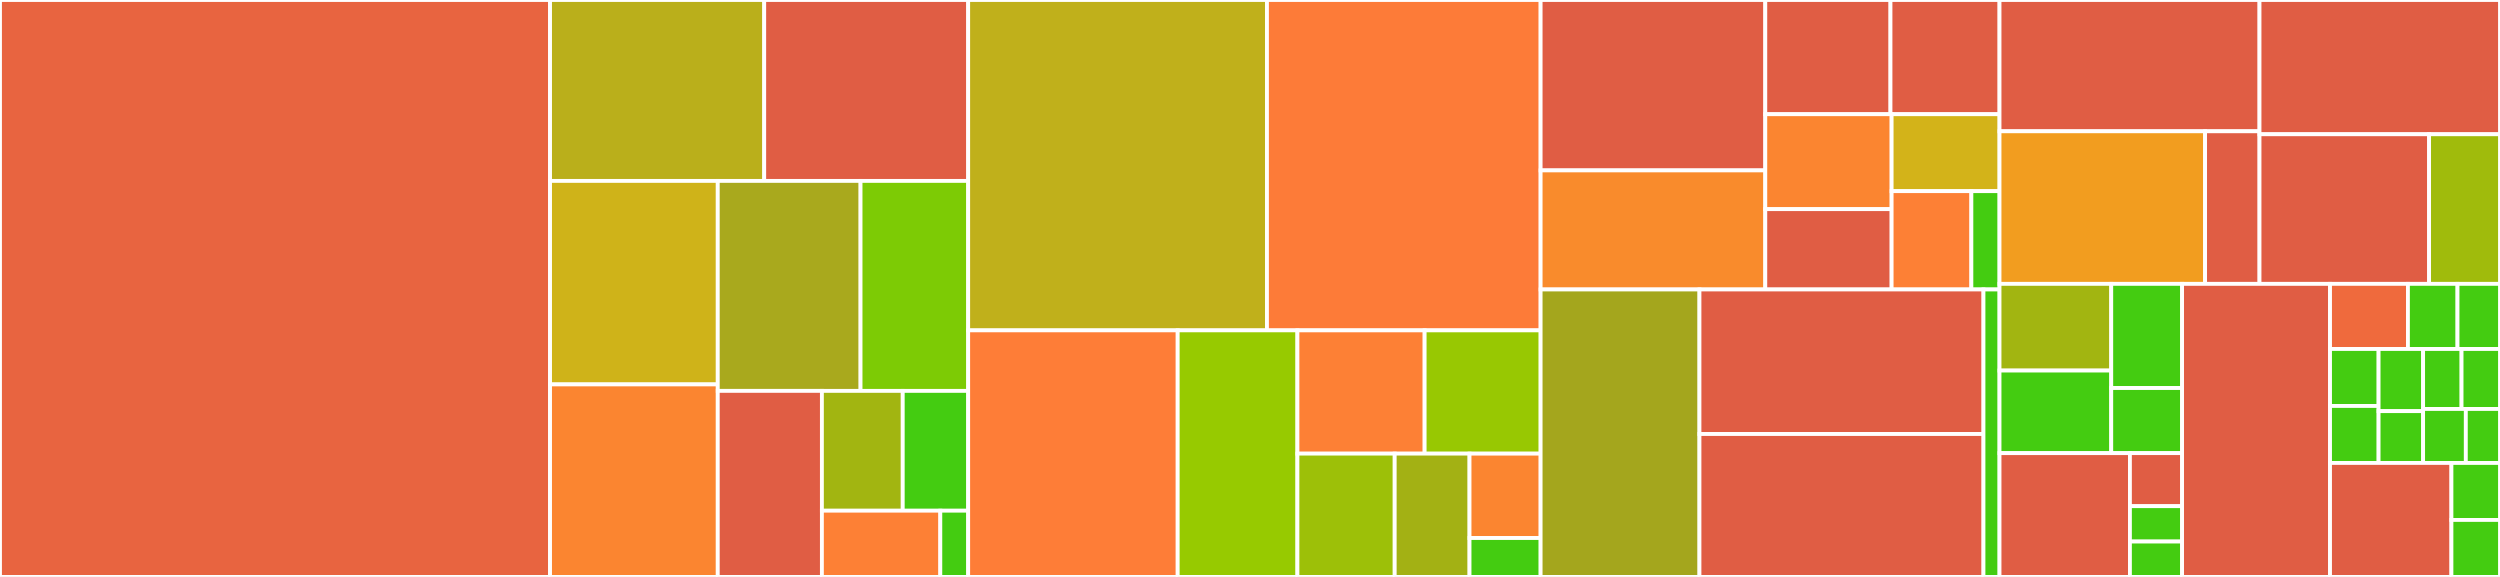 <svg baseProfile="full" width="650" height="150" viewBox="0 0 650 150" version="1.1"
xmlns="http://www.w3.org/2000/svg" xmlns:ev="http://www.w3.org/2001/xml-events"
xmlns:xlink="http://www.w3.org/1999/xlink">

<rect x="0" y="0" width="650" height="150" fill="#333333" stroke="none"/>

<style>rect.s{mask:url(#mask);}</style>
<defs>
  <pattern id="white" width="4" height="4" patternUnits="userSpaceOnUse" patternTransform="rotate(45)">
    <rect width="2" height="2" transform="translate(0,0)" fill="white"></rect>
  </pattern>
  <mask id="mask">
    <rect x="0" y="0" width="100%" height="100%" fill="url(#white)"></rect>
  </mask>
</defs>

<rect x="0" y="0" width="143.012" height="150.0" fill="#e86440" stroke="white" stroke-width="1" class=" tooltipped" data-content="admin/folderadmin.py"><title>admin/folderadmin.py</title></rect>
<rect x="143.012" y="0" width="55.683" height="47.036" fill="#baaf1b" stroke="white" stroke-width="1" class=" tooltipped" data-content="admin/patched/admin_utils.py"><title>admin/patched/admin_utils.py</title></rect>
<rect x="198.695" y="0" width="53.031" height="47.036" fill="#e05d44" stroke="white" stroke-width="1" class=" tooltipped" data-content="admin/views.py"><title>admin/views.py</title></rect>
<rect x="143.012" y="47.036" width="43.607" height="52.912" fill="#cfb319" stroke="white" stroke-width="1" class=" tooltipped" data-content="admin/clipboardadmin.py"><title>admin/clipboardadmin.py</title></rect>
<rect x="143.012" y="99.948" width="43.607" height="50.052" fill="#fb8530" stroke="white" stroke-width="1" class=" tooltipped" data-content="admin/tools.py"><title>admin/tools.py</title></rect>
<rect x="186.619" y="47.036" width="37.123" height="54.595" fill="#a9a91d" stroke="white" stroke-width="1" class=" tooltipped" data-content="admin/fileadmin.py"><title>admin/fileadmin.py</title></rect>
<rect x="223.742" y="47.036" width="27.985" height="54.595" fill="#7dcb05" stroke="white" stroke-width="1" class=" tooltipped" data-content="admin/imageadmin.py"><title>admin/imageadmin.py</title></rect>
<rect x="186.619" y="101.631" width="27.074" height="48.369" fill="#e05d44" stroke="white" stroke-width="1" class=" tooltipped" data-content="admin/forms.py"><title>admin/forms.py</title></rect>
<rect x="213.694" y="101.631" width="21.018" height="31.153" fill="#a2b511" stroke="white" stroke-width="1" class=" tooltipped" data-content="admin/permissionadmin.py"><title>admin/permissionadmin.py</title></rect>
<rect x="234.712" y="101.631" width="17.015" height="31.153" fill="#4c1" stroke="white" stroke-width="1" class=" tooltipped" data-content="admin/__init__.py"><title>admin/__init__.py</title></rect>
<rect x="213.694" y="132.784" width="30.789" height="17.216" fill="#fd8035" stroke="white" stroke-width="1" class=" tooltipped" data-content="admin/permissions.py"><title>admin/permissions.py</title></rect>
<rect x="244.482" y="132.784" width="7.244" height="17.216" fill="#4c1" stroke="white" stroke-width="1" class=" tooltipped" data-content="admin/thumbnailoptionadmin.py"><title>admin/thumbnailoptionadmin.py</title></rect>
<rect x="251.727" y="0" width="77.683" height="85.894" fill="#c0b01b" stroke="white" stroke-width="1" class=" tooltipped" data-content="models/filemodels.py"><title>models/filemodels.py</title></rect>
<rect x="329.41" y="0" width="71.149" height="85.894" fill="#fd7b38" stroke="white" stroke-width="1" class=" tooltipped" data-content="models/foldermodels.py"><title>models/foldermodels.py</title></rect>
<rect x="251.727" y="85.894" width="54.475" height="64.106" fill="#fe7d37" stroke="white" stroke-width="1" class=" tooltipped" data-content="models/abstract.py"><title>models/abstract.py</title></rect>
<rect x="306.202" y="85.894" width="31.128" height="64.106" fill="#97ca00" stroke="white" stroke-width="1" class=" tooltipped" data-content="models/virtualitems.py"><title>models/virtualitems.py</title></rect>
<rect x="337.33" y="85.894" width="33.074" height="32.053" fill="#fd8035" stroke="white" stroke-width="1" class=" tooltipped" data-content="models/imagemodels.py"><title>models/imagemodels.py</title></rect>
<rect x="370.404" y="85.894" width="30.156" height="32.053" fill="#98c802" stroke="white" stroke-width="1" class=" tooltipped" data-content="models/clipboardmodels.py"><title>models/clipboardmodels.py</title></rect>
<rect x="337.33" y="117.947" width="25.292" height="32.053" fill="#9dc008" stroke="white" stroke-width="1" class=" tooltipped" data-content="models/tools.py"><title>models/tools.py</title></rect>
<rect x="362.622" y="117.947" width="19.455" height="32.053" fill="#a3b114" stroke="white" stroke-width="1" class=" tooltipped" data-content="models/thumbnailoptionmodels.py"><title>models/thumbnailoptionmodels.py</title></rect>
<rect x="382.077" y="117.947" width="18.482" height="21.931" fill="#fb8530" stroke="white" stroke-width="1" class=" tooltipped" data-content="models/mixins.py"><title>models/mixins.py</title></rect>
<rect x="382.077" y="139.878" width="18.482" height="10.122" fill="#4c1" stroke="white" stroke-width="1" class=" tooltipped" data-content="models/__init__.py"><title>models/__init__.py</title></rect>
<rect x="400.56" y="0" width="58.415" height="44.303" fill="#e05d44" stroke="white" stroke-width="1" class=" tooltipped" data-content="utils/files.py"><title>utils/files.py</title></rect>
<rect x="400.56" y="44.303" width="58.415" height="30.959" fill="#f98b2c" stroke="white" stroke-width="1" class=" tooltipped" data-content="utils/filer_easy_thumbnails.py"><title>utils/filer_easy_thumbnails.py</title></rect>
<rect x="458.975" y="0" width="32.55" height="29.695" fill="#e05d44" stroke="white" stroke-width="1" class=" tooltipped" data-content="utils/compatibility.py"><title>utils/compatibility.py</title></rect>
<rect x="491.525" y="0" width="28.35" height="29.695" fill="#e05d44" stroke="white" stroke-width="1" class=" tooltipped" data-content="utils/recursive_dictionary.py"><title>utils/recursive_dictionary.py</title></rect>
<rect x="458.975" y="29.695" width="32.845" height="24.682" fill="#fb8530" stroke="white" stroke-width="1" class=" tooltipped" data-content="utils/generate_filename.py"><title>utils/generate_filename.py</title></rect>
<rect x="458.975" y="54.377" width="32.845" height="20.885" fill="#e05d44" stroke="white" stroke-width="1" class=" tooltipped" data-content="utils/pil_exif.py"><title>utils/pil_exif.py</title></rect>
<rect x="491.82" y="29.695" width="28.055" height="20.005" fill="#d3b319" stroke="white" stroke-width="1" class=" tooltipped" data-content="utils/loader.py"><title>utils/loader.py</title></rect>
<rect x="491.82" y="49.7" width="20.737" height="25.562" fill="#fd8035" stroke="white" stroke-width="1" class=" tooltipped" data-content="utils/zip.py"><title>utils/zip.py</title></rect>
<rect x="512.556" y="49.7" width="7.319" height="25.562" fill="#4c1" stroke="white" stroke-width="1" class=" tooltipped" data-content="utils/model_label.py"><title>utils/model_label.py</title></rect>
<rect x="400.56" y="75.261" width="41.302" height="74.739" fill="#a4a61d" stroke="white" stroke-width="1" class=" tooltipped" data-content="fields/multistorage_file.py"><title>fields/multistorage_file.py</title></rect>
<rect x="441.861" y="75.261" width="73.842" height="37.58" fill="#e05d44" stroke="white" stroke-width="1" class=" tooltipped" data-content="fields/folder.py"><title>fields/folder.py</title></rect>
<rect x="441.861" y="112.842" width="73.842" height="37.158" fill="#e05d44" stroke="white" stroke-width="1" class=" tooltipped" data-content="fields/file.py"><title>fields/file.py</title></rect>
<rect x="515.703" y="75.261" width="4.172" height="74.739" fill="#4c1" stroke="white" stroke-width="1" class=" tooltipped" data-content="fields/image.py"><title>fields/image.py</title></rect>
<rect x="519.875" y="0" width="67.597" height="34.133" fill="#e05d44" stroke="white" stroke-width="1" class=" tooltipped" data-content="management/commands/import_files.py"><title>management/commands/import_files.py</title></rect>
<rect x="519.875" y="34.133" width="53.449" height="39.669" fill="#f29d1f" stroke="white" stroke-width="1" class=" tooltipped" data-content="management/commands/filer_check.py"><title>management/commands/filer_check.py</title></rect>
<rect x="573.324" y="34.133" width="14.148" height="39.669" fill="#e05d44" stroke="white" stroke-width="1" class=" tooltipped" data-content="management/commands/generate_thumbnails.py"><title>management/commands/generate_thumbnails.py</title></rect>
<rect x="587.473" y="0" width="62.527" height="34.906" fill="#e05d44" stroke="white" stroke-width="1" class=" tooltipped" data-content="templatetags/filer_image_tags.py"><title>templatetags/filer_image_tags.py</title></rect>
<rect x="587.473" y="34.906" width="44.09" height="38.896" fill="#e05d44" stroke="white" stroke-width="1" class=" tooltipped" data-content="templatetags/filer_tags.py"><title>templatetags/filer_tags.py</title></rect>
<rect x="631.562" y="34.906" width="18.438" height="38.896" fill="#a0bb0c" stroke="white" stroke-width="1" class=" tooltipped" data-content="templatetags/filer_admin_tags.py"><title>templatetags/filer_admin_tags.py</title></rect>
<rect x="519.875" y="73.802" width="29.047" height="22.542" fill="#a2b511" stroke="white" stroke-width="1" class=" tooltipped" data-content="server/backends/base.py"><title>server/backends/base.py</title></rect>
<rect x="519.875" y="96.344" width="29.047" height="21.469" fill="#4c1" stroke="white" stroke-width="1" class=" tooltipped" data-content="server/backends/default.py"><title>server/backends/default.py</title></rect>
<rect x="548.922" y="73.802" width="18.42" height="27.084" fill="#4c1" stroke="white" stroke-width="1" class=" tooltipped" data-content="server/backends/nginx.py"><title>server/backends/nginx.py</title></rect>
<rect x="548.922" y="100.886" width="18.42" height="16.927" fill="#4c1" stroke="white" stroke-width="1" class=" tooltipped" data-content="server/backends/xsendfile.py"><title>server/backends/xsendfile.py</title></rect>
<rect x="519.875" y="117.813" width="33.905" height="32.187" fill="#e05d44" stroke="white" stroke-width="1" class=" tooltipped" data-content="server/views.py"><title>server/views.py</title></rect>
<rect x="553.78" y="117.813" width="13.562" height="13.794" fill="#e05d44" stroke="white" stroke-width="1" class=" tooltipped" data-content="server/urls.py"><title>server/urls.py</title></rect>
<rect x="553.78" y="131.607" width="13.562" height="9.196" fill="#4c1" stroke="white" stroke-width="1" class=" tooltipped" data-content="server/main_server_urls.py"><title>server/main_server_urls.py</title></rect>
<rect x="553.78" y="140.804" width="13.562" height="9.196" fill="#4c1" stroke="white" stroke-width="1" class=" tooltipped" data-content="server/thumbnails_server_urls.py"><title>server/thumbnails_server_urls.py</title></rect>
<rect x="567.342" y="73.802" width="38.465" height="76.198" fill="#e05d44" stroke="white" stroke-width="1" class=" tooltipped" data-content="thumbnail_processors.py"><title>thumbnail_processors.py</title></rect>
<rect x="605.807" y="73.802" width="20.255" height="16.933" fill="#ef6a3d" stroke="white" stroke-width="1" class=" tooltipped" data-content="migrations/0012_file_mime_type.py"><title>migrations/0012_file_mime_type.py</title></rect>
<rect x="626.062" y="73.802" width="12.89" height="16.933" fill="#4c1" stroke="white" stroke-width="1" class=" tooltipped" data-content="migrations/0005_auto_20160623_1425.py"><title>migrations/0005_auto_20160623_1425.py</title></rect>
<rect x="638.952" y="73.802" width="11.048" height="16.933" fill="#4c1" stroke="white" stroke-width="1" class=" tooltipped" data-content="migrations/0002_auto_20150606_2003.py"><title>migrations/0002_auto_20150606_2003.py</title></rect>
<rect x="605.807" y="90.735" width="12.627" height="14.816" fill="#4c1" stroke="white" stroke-width="1" class=" tooltipped" data-content="migrations/0006_auto_20160623_1627.py"><title>migrations/0006_auto_20160623_1627.py</title></rect>
<rect x="605.807" y="105.551" width="12.627" height="14.816" fill="#4c1" stroke="white" stroke-width="1" class=" tooltipped" data-content="migrations/0008_auto_20171117_1313.py"><title>migrations/0008_auto_20171117_1313.py</title></rect>
<rect x="618.433" y="90.735" width="11.574" height="16.163" fill="#4c1" stroke="white" stroke-width="1" class=" tooltipped" data-content="migrations/0010_auto_20180414_2058.py"><title>migrations/0010_auto_20180414_2058.py</title></rect>
<rect x="618.433" y="106.898" width="11.574" height="13.469" fill="#4c1" stroke="white" stroke-width="1" class=" tooltipped" data-content="migrations/0003_thumbnailoption.py"><title>migrations/0003_thumbnailoption.py</title></rect>
<rect x="630.008" y="90.735" width="9.996" height="15.596" fill="#4c1" stroke="white" stroke-width="1" class=" tooltipped" data-content="migrations/0004_auto_20160328_1434.py"><title>migrations/0004_auto_20160328_1434.py</title></rect>
<rect x="640.004" y="90.735" width="9.996" height="15.596" fill="#4c1" stroke="white" stroke-width="1" class=" tooltipped" data-content="migrations/0007_auto_20161016_1055.py"><title>migrations/0007_auto_20161016_1055.py</title></rect>
<rect x="630.008" y="106.331" width="11.107" height="14.036" fill="#4c1" stroke="white" stroke-width="1" class=" tooltipped" data-content="migrations/0009_auto_20171220_1635.py"><title>migrations/0009_auto_20171220_1635.py</title></rect>
<rect x="641.115" y="106.331" width="8.885" height="14.036" fill="#4c1" stroke="white" stroke-width="1" class=" tooltipped" data-content="migrations/0011_auto_20190418_0137.py"><title>migrations/0011_auto_20190418_0137.py</title></rect>
<rect x="605.807" y="120.367" width="31.567" height="29.633" fill="#e05d44" stroke="white" stroke-width="1" class=" tooltipped" data-content="contrib/django_cms/cms_toolbars.py"><title>contrib/django_cms/cms_toolbars.py</title></rect>
<rect x="637.373" y="120.367" width="12.627" height="14.816" fill="#4c1" stroke="white" stroke-width="1" class=" tooltipped" data-content="apps.py"><title>apps.py</title></rect>
<rect x="637.373" y="135.184" width="12.627" height="14.816" fill="#4c1" stroke="white" stroke-width="1" class=" tooltipped" data-content="storage.py"><title>storage.py</title></rect>
</svg>